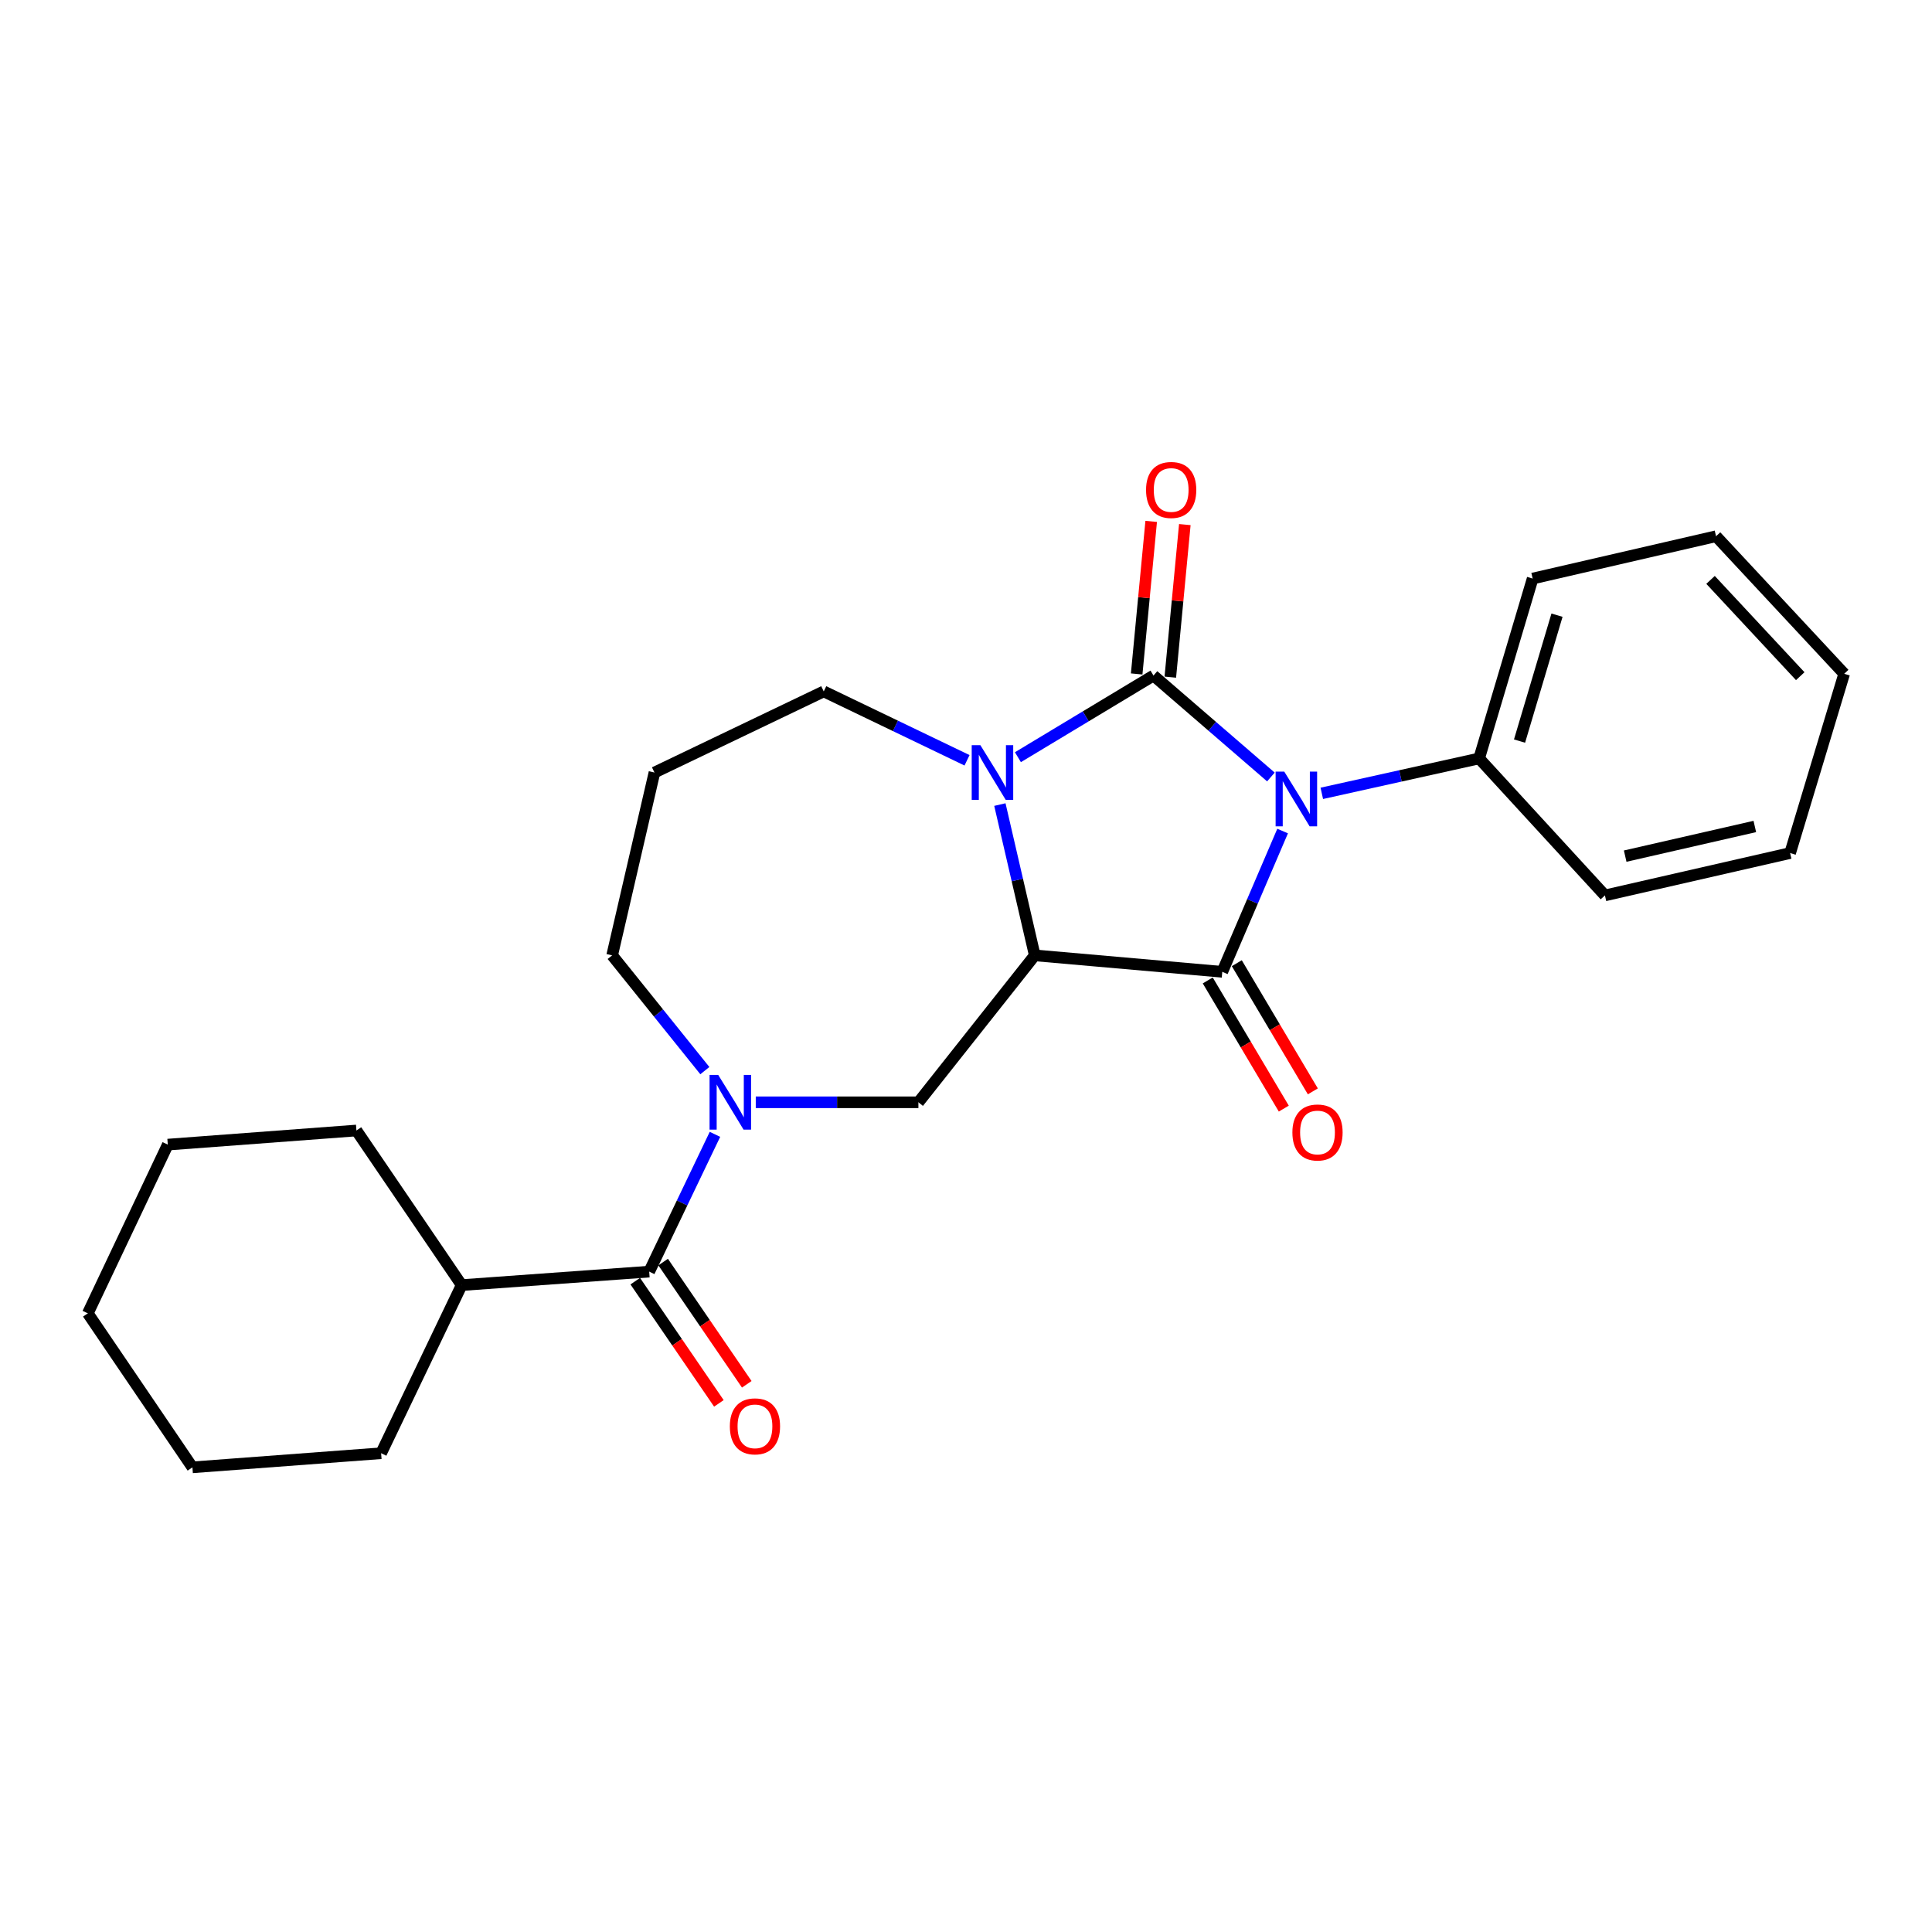<?xml version='1.0' encoding='iso-8859-1'?>
<svg version='1.1' baseProfile='full'
              xmlns='http://www.w3.org/2000/svg'
                      xmlns:rdkit='http://www.rdkit.org/xml'
                      xmlns:xlink='http://www.w3.org/1999/xlink'
                  xml:space='preserve'
width='1000px' height='1000px' viewBox='0 0 1000 1000'>
<!-- END OF HEADER -->
<rect style='opacity:1.0;fill:#FFFFFF;stroke:none' width='1000' height='1000' x='0' y='0'> </rect>
<path class='bond-0' d='M 657.815,402.165 L 627.43,375.915' style='fill:none;fill-rule:evenodd;stroke:#0000FF;stroke-width:6px;stroke-linecap:butt;stroke-linejoin:miter;stroke-opacity:1' />
<path class='bond-0' d='M 627.43,375.915 L 597.045,349.664' style='fill:none;fill-rule:evenodd;stroke:#000000;stroke-width:6px;stroke-linecap:butt;stroke-linejoin:miter;stroke-opacity:1' />
<path class='bond-1' d='M 663.885,430.147 L 648.266,466.58' style='fill:none;fill-rule:evenodd;stroke:#0000FF;stroke-width:6px;stroke-linecap:butt;stroke-linejoin:miter;stroke-opacity:1' />
<path class='bond-1' d='M 648.266,466.58 L 632.647,503.012' style='fill:none;fill-rule:evenodd;stroke:#000000;stroke-width:6px;stroke-linecap:butt;stroke-linejoin:miter;stroke-opacity:1' />
<path class='bond-8' d='M 684.161,410.633 L 724.878,401.598' style='fill:none;fill-rule:evenodd;stroke:#0000FF;stroke-width:6px;stroke-linecap:butt;stroke-linejoin:miter;stroke-opacity:1' />
<path class='bond-8' d='M 724.878,401.598 L 765.595,392.562' style='fill:none;fill-rule:evenodd;stroke:#000000;stroke-width:6px;stroke-linecap:butt;stroke-linejoin:miter;stroke-opacity:1' />
<path class='bond-3' d='M 597.045,349.664 L 561.957,370.794' style='fill:none;fill-rule:evenodd;stroke:#000000;stroke-width:6px;stroke-linecap:butt;stroke-linejoin:miter;stroke-opacity:1' />
<path class='bond-3' d='M 561.957,370.794 L 526.869,391.925' style='fill:none;fill-rule:evenodd;stroke:#0000FF;stroke-width:6px;stroke-linecap:butt;stroke-linejoin:miter;stroke-opacity:1' />
<path class='bond-7' d='M 605.748,350.492 L 609.506,311.009' style='fill:none;fill-rule:evenodd;stroke:#000000;stroke-width:6px;stroke-linecap:butt;stroke-linejoin:miter;stroke-opacity:1' />
<path class='bond-7' d='M 609.506,311.009 L 613.264,271.526' style='fill:none;fill-rule:evenodd;stroke:#FF0000;stroke-width:6px;stroke-linecap:butt;stroke-linejoin:miter;stroke-opacity:1' />
<path class='bond-7' d='M 588.341,348.836 L 592.099,309.352' style='fill:none;fill-rule:evenodd;stroke:#000000;stroke-width:6px;stroke-linecap:butt;stroke-linejoin:miter;stroke-opacity:1' />
<path class='bond-7' d='M 592.099,309.352 L 595.857,269.869' style='fill:none;fill-rule:evenodd;stroke:#FF0000;stroke-width:6px;stroke-linecap:butt;stroke-linejoin:miter;stroke-opacity:1' />
<path class='bond-2' d='M 632.647,503.012 L 535.593,494.493' style='fill:none;fill-rule:evenodd;stroke:#000000;stroke-width:6px;stroke-linecap:butt;stroke-linejoin:miter;stroke-opacity:1' />
<path class='bond-9' d='M 625.128,507.473 L 644.808,540.643' style='fill:none;fill-rule:evenodd;stroke:#000000;stroke-width:6px;stroke-linecap:butt;stroke-linejoin:miter;stroke-opacity:1' />
<path class='bond-9' d='M 644.808,540.643 L 664.489,573.814' style='fill:none;fill-rule:evenodd;stroke:#FF0000;stroke-width:6px;stroke-linecap:butt;stroke-linejoin:miter;stroke-opacity:1' />
<path class='bond-9' d='M 640.166,498.551 L 659.846,531.721' style='fill:none;fill-rule:evenodd;stroke:#000000;stroke-width:6px;stroke-linecap:butt;stroke-linejoin:miter;stroke-opacity:1' />
<path class='bond-9' d='M 659.846,531.721 L 679.527,564.892' style='fill:none;fill-rule:evenodd;stroke:#FF0000;stroke-width:6px;stroke-linecap:butt;stroke-linejoin:miter;stroke-opacity:1' />
<path class='bond-5' d='M 535.593,494.493 L 475.365,570.545' style='fill:none;fill-rule:evenodd;stroke:#000000;stroke-width:6px;stroke-linecap:butt;stroke-linejoin:miter;stroke-opacity:1' />
<path class='bond-25' d='M 535.593,494.493 L 526.564,455.469' style='fill:none;fill-rule:evenodd;stroke:#000000;stroke-width:6px;stroke-linecap:butt;stroke-linejoin:miter;stroke-opacity:1' />
<path class='bond-25' d='M 526.564,455.469 L 517.535,416.446' style='fill:none;fill-rule:evenodd;stroke:#0000FF;stroke-width:6px;stroke-linecap:butt;stroke-linejoin:miter;stroke-opacity:1' />
<path class='bond-12' d='M 500.535,393.529 L 463.451,375.701' style='fill:none;fill-rule:evenodd;stroke:#0000FF;stroke-width:6px;stroke-linecap:butt;stroke-linejoin:miter;stroke-opacity:1' />
<path class='bond-12' d='M 463.451,375.701 L 426.367,357.873' style='fill:none;fill-rule:evenodd;stroke:#000000;stroke-width:6px;stroke-linecap:butt;stroke-linejoin:miter;stroke-opacity:1' />
<path class='bond-4' d='M 391.183,570.545 L 433.274,570.545' style='fill:none;fill-rule:evenodd;stroke:#0000FF;stroke-width:6px;stroke-linecap:butt;stroke-linejoin:miter;stroke-opacity:1' />
<path class='bond-4' d='M 433.274,570.545 L 475.365,570.545' style='fill:none;fill-rule:evenodd;stroke:#000000;stroke-width:6px;stroke-linecap:butt;stroke-linejoin:miter;stroke-opacity:1' />
<path class='bond-6' d='M 370.062,587.134 L 353.044,622.66' style='fill:none;fill-rule:evenodd;stroke:#0000FF;stroke-width:6px;stroke-linecap:butt;stroke-linejoin:miter;stroke-opacity:1' />
<path class='bond-6' d='M 353.044,622.66 L 336.025,658.186' style='fill:none;fill-rule:evenodd;stroke:#000000;stroke-width:6px;stroke-linecap:butt;stroke-linejoin:miter;stroke-opacity:1' />
<path class='bond-13' d='M 364.83,554.156 L 340.839,524.324' style='fill:none;fill-rule:evenodd;stroke:#0000FF;stroke-width:6px;stroke-linecap:butt;stroke-linejoin:miter;stroke-opacity:1' />
<path class='bond-13' d='M 340.839,524.324 L 316.849,494.493' style='fill:none;fill-rule:evenodd;stroke:#000000;stroke-width:6px;stroke-linecap:butt;stroke-linejoin:miter;stroke-opacity:1' />
<path class='bond-10' d='M 328.809,663.123 L 350.451,694.754' style='fill:none;fill-rule:evenodd;stroke:#000000;stroke-width:6px;stroke-linecap:butt;stroke-linejoin:miter;stroke-opacity:1' />
<path class='bond-10' d='M 350.451,694.754 L 372.093,726.385' style='fill:none;fill-rule:evenodd;stroke:#FF0000;stroke-width:6px;stroke-linecap:butt;stroke-linejoin:miter;stroke-opacity:1' />
<path class='bond-10' d='M 343.24,653.249 L 364.882,684.881' style='fill:none;fill-rule:evenodd;stroke:#000000;stroke-width:6px;stroke-linecap:butt;stroke-linejoin:miter;stroke-opacity:1' />
<path class='bond-10' d='M 364.882,684.881 L 386.524,716.512' style='fill:none;fill-rule:evenodd;stroke:#FF0000;stroke-width:6px;stroke-linecap:butt;stroke-linejoin:miter;stroke-opacity:1' />
<path class='bond-11' d='M 336.025,658.186 L 238.951,665.171' style='fill:none;fill-rule:evenodd;stroke:#000000;stroke-width:6px;stroke-linecap:butt;stroke-linejoin:miter;stroke-opacity:1' />
<path class='bond-15' d='M 765.595,392.562 L 793.3,299.461' style='fill:none;fill-rule:evenodd;stroke:#000000;stroke-width:6px;stroke-linecap:butt;stroke-linejoin:miter;stroke-opacity:1' />
<path class='bond-15' d='M 786.51,383.584 L 805.903,318.414' style='fill:none;fill-rule:evenodd;stroke:#000000;stroke-width:6px;stroke-linecap:butt;stroke-linejoin:miter;stroke-opacity:1' />
<path class='bond-16' d='M 765.595,392.562 L 830.709,463.466' style='fill:none;fill-rule:evenodd;stroke:#000000;stroke-width:6px;stroke-linecap:butt;stroke-linejoin:miter;stroke-opacity:1' />
<path class='bond-17' d='M 238.951,665.171 L 197.268,752.19' style='fill:none;fill-rule:evenodd;stroke:#000000;stroke-width:6px;stroke-linecap:butt;stroke-linejoin:miter;stroke-opacity:1' />
<path class='bond-18' d='M 238.951,665.171 L 184.484,585.145' style='fill:none;fill-rule:evenodd;stroke:#000000;stroke-width:6px;stroke-linecap:butt;stroke-linejoin:miter;stroke-opacity:1' />
<path class='bond-14' d='M 426.367,357.873 L 338.745,399.857' style='fill:none;fill-rule:evenodd;stroke:#000000;stroke-width:6px;stroke-linecap:butt;stroke-linejoin:miter;stroke-opacity:1' />
<path class='bond-27' d='M 316.849,494.493 L 338.745,399.857' style='fill:none;fill-rule:evenodd;stroke:#000000;stroke-width:6px;stroke-linecap:butt;stroke-linejoin:miter;stroke-opacity:1' />
<path class='bond-20' d='M 793.3,299.461 L 888.217,277.556' style='fill:none;fill-rule:evenodd;stroke:#000000;stroke-width:6px;stroke-linecap:butt;stroke-linejoin:miter;stroke-opacity:1' />
<path class='bond-19' d='M 830.709,463.466 L 926.569,441.541' style='fill:none;fill-rule:evenodd;stroke:#000000;stroke-width:6px;stroke-linecap:butt;stroke-linejoin:miter;stroke-opacity:1' />
<path class='bond-19' d='M 841.19,443.132 L 908.291,427.784' style='fill:none;fill-rule:evenodd;stroke:#000000;stroke-width:6px;stroke-linecap:butt;stroke-linejoin:miter;stroke-opacity:1' />
<path class='bond-22' d='M 197.268,752.19 L 99.601,759.495' style='fill:none;fill-rule:evenodd;stroke:#000000;stroke-width:6px;stroke-linecap:butt;stroke-linejoin:miter;stroke-opacity:1' />
<path class='bond-21' d='M 184.484,585.145 L 86.847,592.45' style='fill:none;fill-rule:evenodd;stroke:#000000;stroke-width:6px;stroke-linecap:butt;stroke-linejoin:miter;stroke-opacity:1' />
<path class='bond-23' d='M 926.569,441.541 L 954.545,348.751' style='fill:none;fill-rule:evenodd;stroke:#000000;stroke-width:6px;stroke-linecap:butt;stroke-linejoin:miter;stroke-opacity:1' />
<path class='bond-26' d='M 888.217,277.556 L 954.545,348.751' style='fill:none;fill-rule:evenodd;stroke:#000000;stroke-width:6px;stroke-linecap:butt;stroke-linejoin:miter;stroke-opacity:1' />
<path class='bond-26' d='M 885.373,300.154 L 931.803,349.991' style='fill:none;fill-rule:evenodd;stroke:#000000;stroke-width:6px;stroke-linecap:butt;stroke-linejoin:miter;stroke-opacity:1' />
<path class='bond-24' d='M 86.847,592.45 L 45.455,679.781' style='fill:none;fill-rule:evenodd;stroke:#000000;stroke-width:6px;stroke-linecap:butt;stroke-linejoin:miter;stroke-opacity:1' />
<path class='bond-28' d='M 99.601,759.495 L 45.455,679.781' style='fill:none;fill-rule:evenodd;stroke:#000000;stroke-width:6px;stroke-linecap:butt;stroke-linejoin:miter;stroke-opacity:1' />
<path  class='atom-0' d='M 664.739 399.394
L 674.019 414.394
Q 674.939 415.874, 676.419 418.554
Q 677.899 421.234, 677.979 421.394
L 677.979 399.394
L 681.739 399.394
L 681.739 427.714
L 677.859 427.714
L 667.899 411.314
Q 666.739 409.394, 665.499 407.194
Q 664.299 404.994, 663.939 404.314
L 663.939 427.714
L 660.259 427.714
L 660.259 399.394
L 664.739 399.394
' fill='#0000FF'/>
<path  class='atom-4' d='M 507.437 385.697
L 516.717 400.697
Q 517.637 402.177, 519.117 404.857
Q 520.597 407.537, 520.677 407.697
L 520.677 385.697
L 524.437 385.697
L 524.437 414.017
L 520.557 414.017
L 510.597 397.617
Q 509.437 395.697, 508.197 393.497
Q 506.997 391.297, 506.637 390.617
L 506.637 414.017
L 502.957 414.017
L 502.957 385.697
L 507.437 385.697
' fill='#0000FF'/>
<path  class='atom-5' d='M 371.749 556.385
L 381.029 571.385
Q 381.949 572.865, 383.429 575.545
Q 384.909 578.225, 384.989 578.385
L 384.989 556.385
L 388.749 556.385
L 388.749 584.705
L 384.869 584.705
L 374.909 568.305
Q 373.749 566.385, 372.509 564.185
Q 371.309 561.985, 370.949 561.305
L 370.949 584.705
L 367.269 584.705
L 367.269 556.385
L 371.749 556.385
' fill='#0000FF'/>
<path  class='atom-8' d='M 593.195 253.603
Q 593.195 246.803, 596.555 243.003
Q 599.915 239.203, 606.195 239.203
Q 612.475 239.203, 615.835 243.003
Q 619.195 246.803, 619.195 253.603
Q 619.195 260.483, 615.795 264.403
Q 612.395 268.283, 606.195 268.283
Q 599.955 268.283, 596.555 264.403
Q 593.195 260.523, 593.195 253.603
M 606.195 265.083
Q 610.515 265.083, 612.835 262.203
Q 615.195 259.283, 615.195 253.603
Q 615.195 248.043, 612.835 245.243
Q 610.515 242.403, 606.195 242.403
Q 601.875 242.403, 599.515 245.203
Q 597.195 248.003, 597.195 253.603
Q 597.195 259.323, 599.515 262.203
Q 601.875 265.083, 606.195 265.083
' fill='#FF0000'/>
<path  class='atom-10' d='M 668.937 586.168
Q 668.937 579.368, 672.297 575.568
Q 675.657 571.768, 681.937 571.768
Q 688.217 571.768, 691.577 575.568
Q 694.937 579.368, 694.937 586.168
Q 694.937 593.048, 691.537 596.968
Q 688.137 600.848, 681.937 600.848
Q 675.697 600.848, 672.297 596.968
Q 668.937 593.088, 668.937 586.168
M 681.937 597.648
Q 686.257 597.648, 688.577 594.768
Q 690.937 591.848, 690.937 586.168
Q 690.937 580.608, 688.577 577.808
Q 686.257 574.968, 681.937 574.968
Q 677.617 574.968, 675.257 577.768
Q 672.937 580.568, 672.937 586.168
Q 672.937 591.888, 675.257 594.768
Q 677.617 597.648, 681.937 597.648
' fill='#FF0000'/>
<path  class='atom-11' d='M 377.764 738.272
Q 377.764 731.472, 381.124 727.672
Q 384.484 723.872, 390.764 723.872
Q 397.044 723.872, 400.404 727.672
Q 403.764 731.472, 403.764 738.272
Q 403.764 745.152, 400.364 749.072
Q 396.964 752.952, 390.764 752.952
Q 384.524 752.952, 381.124 749.072
Q 377.764 745.192, 377.764 738.272
M 390.764 749.752
Q 395.084 749.752, 397.404 746.872
Q 399.764 743.952, 399.764 738.272
Q 399.764 732.712, 397.404 729.912
Q 395.084 727.072, 390.764 727.072
Q 386.444 727.072, 384.084 729.872
Q 381.764 732.672, 381.764 738.272
Q 381.764 743.992, 384.084 746.872
Q 386.444 749.752, 390.764 749.752
' fill='#FF0000'/>
</svg>
